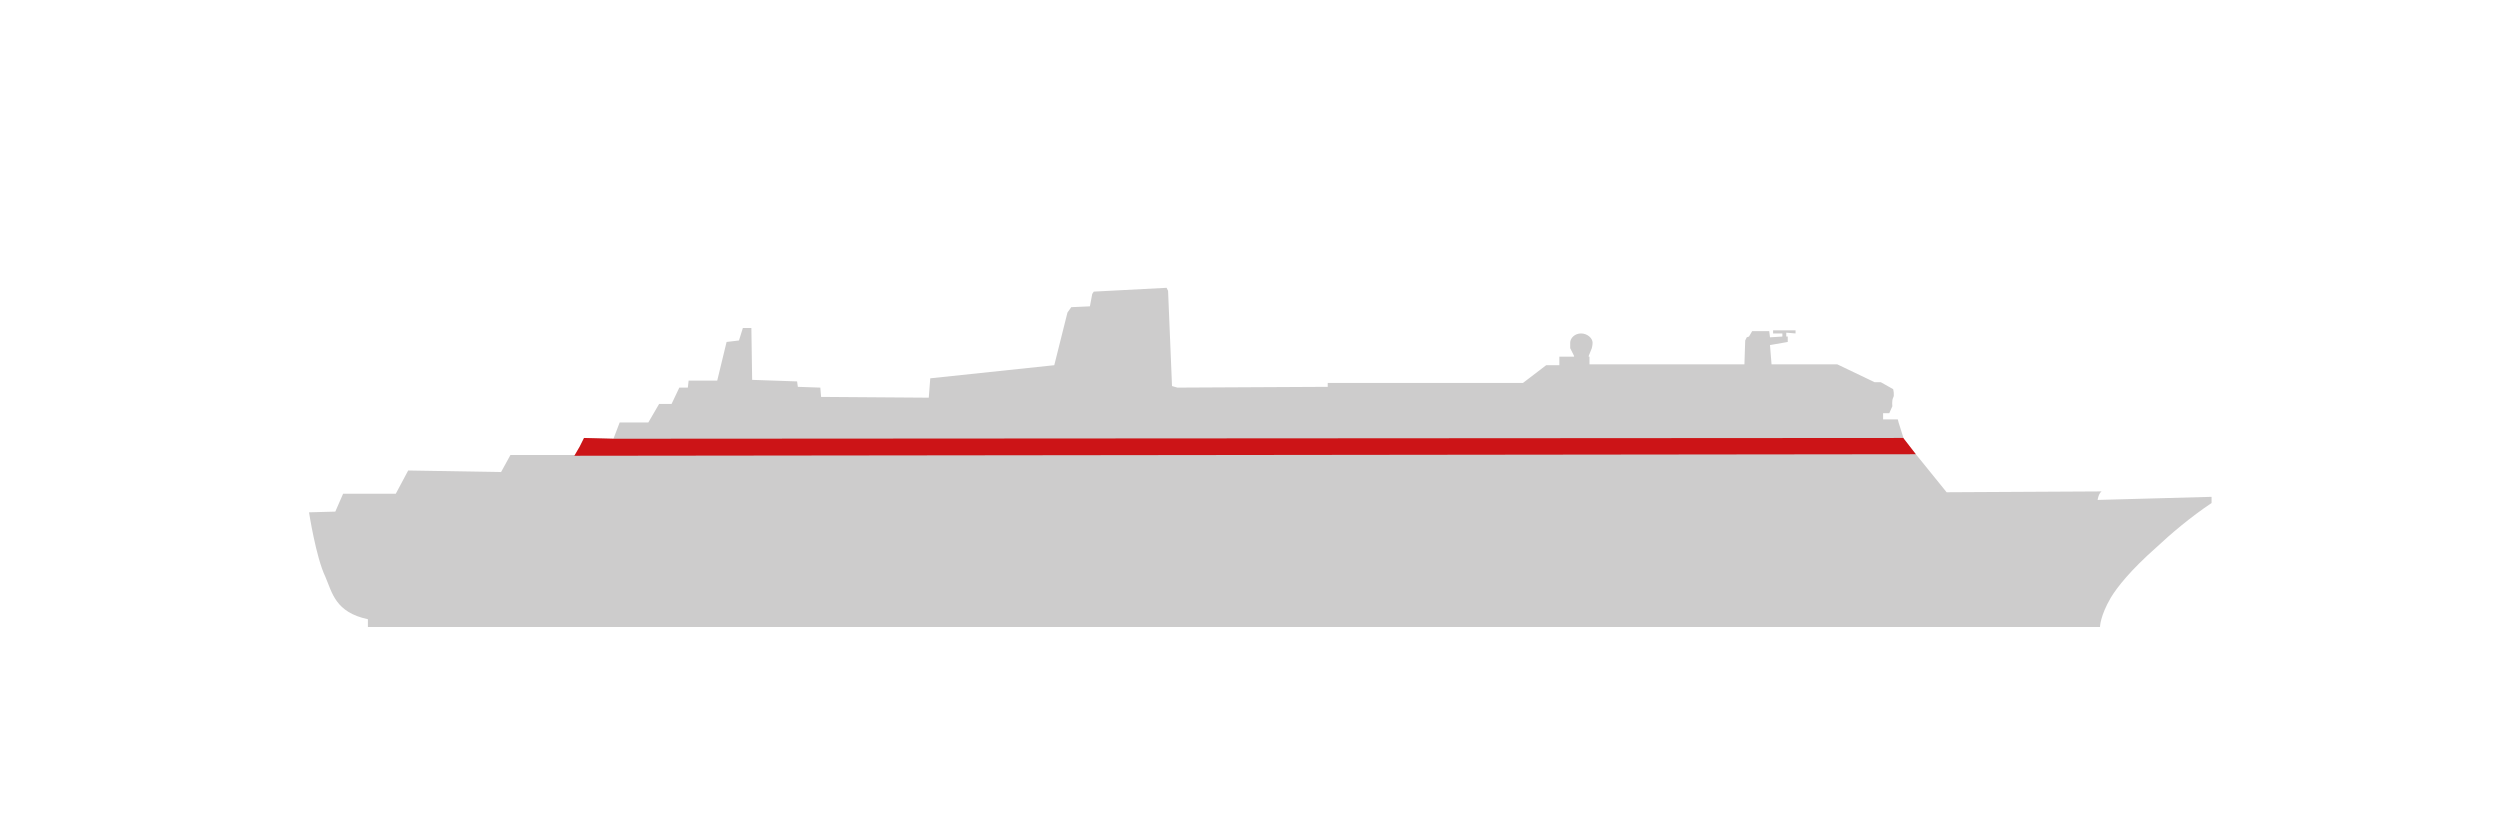 <?xml version="1.0" encoding="utf-8"?>
<!DOCTYPE svg PUBLIC "-//W3C//DTD SVG 1.1//EN" "http://www.w3.org/Graphics/SVG/1.1/DTD/svg11.dtd">
<svg xmlns="http://www.w3.org/2000/svg" version="1.1" width="999" height="333" viewBox="0 0 999 333"><svg version="1.1" width="1000" height="333" viewBox="0 0 1000 333" x="-1" y="0"><svg xmlns:xlink="http://www.w3.org/1999/xlink" version="1.1" id="Calque_2" x="0" y="-404" width="1000px" height="1000px" viewBox="0 0 1000 1000" enable-background="new 0 0 1000 1000" space="preserve">
<path fill="#CDCCCC" d="M635.849,546.532h0.31v3.067h61.911l0.312-9.542l0.618-1.265l0.902-0.31l1.265-2.167h6.81l0.31,2.477  l4.952-0.31v-1.239h-3.712v-1.237h8.975v1.237l-3.713-0.308v1.547h0.593v2.166l-7.095,1.24l0.62,7.71h26.285l14.885,7.122h2.478  l4.952,2.786c0,0,0.619,2.502,0,3.404c-0.62,1.239-0.311,3.406-0.311,3.406l-1.236,2.786h-2.476v2.476h5.88l0.31,1.237l2.141,6.812  l17.053,21.075l61.911-0.335c-1.24,0.927-1.575,3.404-1.575,3.404l45.532-1.238v2.478c-8.358,5.571-16.407,12.407-21.98,17.644  c-10.524,9.285-15.813,16.098-18.264,20.146c-4.333,7.403-4.333,11.739-4.333,11.739H148.015v-3.097  c-13.026-2.785-14.24-10.525-17.025-17.026c-3.74-7.739-6.501-25.694-6.501-25.694l10.5-0.281l3.121-7.147h21.049l4.954-9.285  l37.12,0.62l3.741-6.813h26.003l3.405-6.81l11.763,0.311l2.477-6.502h11.453l4.308-7.403h4.979l3.096-6.526h3.404l0.31-2.785h11.427  l3.741-15.453l4.953-0.592l1.548-4.98h3.404l0.31,20.716l17.954,0.619l0.31,2.166l8.977,0.31l0.31,3.714l43.029,0.311l0.591-7.739  l49.555-5.238l5.263-21.021l1.522-2.167l7.457-0.335l0.927-4.952l0.62-0.93l29.098-1.521l0.592,1.211l1.574,38.051l2.167,0.618  l60.053-0.31v-1.548h78.009l9.286-7.096h5.262v-3.402h5.883v-0.31l-1.549-3.096c0,0,0-1.237,0-2.167  c0-1.856,1.832-3.716,4.335-3.716c2.477,0,4.618,1.859,4.618,3.716c0,0.93-0.311,2.167-0.311,2.167l-1.239,3.096V546.532z"/>
<path id="Deck_2__x26__3L" display="none" fill="#CC1417" d="M851.111,634.111H637.996l-14.22,4.978h-56.338v-4.978H387.921v4.643  h-64.723v-4.643H214.135l-19.403,5.287h-21.979v-5.287h-41.905c0.047,0.102,0.094,0.209,0.142,0.308  c1.366,3.188,1.357,4.674,3.546,7.728l0.168,0.35l711.335-2.17"/>
<path id="Deck_3__x26__3M" display="none" fill="#CC1417" d="M128.487,627.325c0,0,0.003,0.011,0.009,0.03  c0.005,0.02,0.014,0.048,0.024,0.085s0.023,0.082,0.039,0.135c0.015,0.052,0.032,0.111,0.051,0.177s0.04,0.137,0.062,0.213  s0.045,0.158,0.07,0.243s0.051,0.174,0.078,0.265c0.027,0.092,0.055,0.186,0.083,0.282s0.058,0.194,0.087,0.293  c0.029,0.099,0.059,0.197,0.088,0.296c0.029,0.099,0.059,0.197,0.088,0.293c0.029,0.097,0.059,0.191,0.087,0.284  s0.056,0.183,0.083,0.269c0.026,0.086,0.053,0.168,0.077,0.246c0.025,0.078,0.049,0.15,0.071,0.217  c0.022,0.067,0.042,0.129,0.062,0.183c0.018,0.052,0.04,0.11,0.063,0.174c0.023,0.063,0.049,0.133,0.077,0.206  c0.028,0.073,0.058,0.15,0.089,0.231s0.063,0.165,0.098,0.252s0.069,0.175,0.104,0.266c0.036,0.09,0.072,0.182,0.109,0.273  s0.074,0.185,0.111,0.275c0.037,0.092,0.073,0.183,0.109,0.272s0.072,0.178,0.106,0.263s0.068,0.167,0.1,0.246  c0.032,0.079,0.063,0.154,0.092,0.226c0.029,0.07,0.056,0.137,0.081,0.197s0.047,0.115,0.067,0.164  c0.02,0.048,0.037,0.09,0.051,0.124s0.025,0.061,0.033,0.079c0.007,0.018,0.011,0.027,0.011,0.027h5.258h5.258h5.258h5.258h5.258  h5.258h5.258h5.258l-0.04,1.322l-0.04,1.321l-0.04,1.321l-0.04,1.322h10.989h10.989l9.702-2.644l9.702-2.644h54.532h54.532v2.321  v2.321h64.723v-4.643h179.517v4.978h56.338l14.22-4.978h100.57h22.508h22.508h22.508h22.508h22.509l0.069-0.076l0.07-0.076  l0.07-0.076l0.07-0.076l0.07-0.076l0.069-0.076l0.069-0.076l0.07-0.076l0.07-0.076l0.069-0.076l0.069-0.076l0.07-0.076l0.07-0.076  l0.07-0.076l0.07-0.076l0.069-0.076l0.069-0.076l0.07-0.076l0.07-0.076l0.07-0.076l0.07-0.076l0.069-0.076l0.069-0.076l0.07-0.076  l0.07-0.076l0.069-0.076l0.069-0.076l0.07-0.076l0.07-0.076l0.07-0.076l0.07-0.076l0.069-0.077l0.056-0.058l0.057-0.059l0.057-0.058  l0.057-0.058l0.057-0.059l0.056-0.058l0.056-0.058l0.057-0.059l0.057-0.059l0.056-0.058l0.056-0.058l0.057-0.059l0.057-0.059  l0.056-0.058l0.056-0.058l0.057-0.059l0.057-0.059l0.056-0.058l0.056-0.058l0.057-0.059l0.057-0.059l0.056-0.058l0.056-0.058  l0.057-0.059l0.057-0.059l0.056-0.058l0.056-0.058l0.057-0.059l0.057-0.058l0.057-0.058l0.057-0.059l0.056-0.058l0.05-0.048  l0.049-0.049l0.049-0.049l0.049-0.049l0.049-0.049l0.049-0.049l0.049-0.049l0.05-0.049l0.05-0.049l0.049-0.049l0.049-0.049  l0.049-0.049l0.049-0.049l0.049-0.049l0.049-0.049l0.05-0.049l0.05-0.049l0.049-0.049l0.049-0.049l0.049-0.049l0.049-0.049  l0.049-0.049l0.049-0.049l0.05-0.049l0.05-0.049l0.049-0.049l0.049-0.049l0.049-0.049l0.049-0.049l0.049-0.049l0.049-0.049  l0.05-0.049l-22.757-0.029l-22.758-0.029l-22.757-0.029l-22.757-0.028l-22.757-0.028l-22.757-0.029l-22.758-0.029l-22.757-0.029  l-22.757-0.029l-22.758-0.029l-22.757-0.029l-22.757-0.028l-22.757-0.028l-22.757-0.029l-22.758-0.029l-22.757-0.029l-22.757-0.029  l-22.757-0.029l-22.757-0.029l-22.757-0.028l-22.757-0.028l-22.757-0.029l-22.757-0.029l-22.757-0.029l-22.757-0.029l-22.757-0.028  l-22.757-0.028l-22.757-0.029l-22.757-0.029l-22.757-0.029l-22.757-0.029L128.487,627.325z"/>
<path id="Deck_4_1_" display="none" fill="#CC1417" d="M856.603,628.297c0.034-0.033,0.067-0.066,0.102-0.101  s0.069-0.067,0.104-0.103s0.07-0.07,0.105-0.105c0.036-0.035,0.072-0.071,0.108-0.107c0.037-0.036,0.074-0.072,0.111-0.109  s0.074-0.074,0.112-0.111s0.076-0.076,0.114-0.114c0.039-0.038,0.078-0.077,0.117-0.115c0.039-0.039,6.943-6.32,6.943-6.32  l-23.086-0.243l-11.511-0.006l-11.511-0.005l-11.511-0.005l-11.511-0.006l-11.511-0.006l-11.511-0.006l-11.511-0.006l-11.511-0.006  l-11.511-0.006l-11.511-0.006l-11.511-0.006l-11.511-0.006l-11.51-0.006l-11.511-0.005l-11.511-0.005l-11.51-0.006l-11.511-0.006  l-11.511-0.006l-11.511-0.006l-11.511-0.006l-11.511-0.006l-11.511-0.006l-11.511-0.006l-11.511-0.006l-11.511-0.006l-11.511-0.005  l-11.511-0.005l-11.511-0.006l-11.51-0.006l-11.511-0.006l-11.528,0.01l-11.529,0.011l-11.529,0.011l-11.528,0.01l-11.529,0.011  l-11.529,0.011l-11.528,0.01l-11.529,0.011l-11.529,0.011l-11.528,0.01l-11.529,0.011l-11.529,0.011l-11.528,0.01l-11.529,0.011  l-11.529,0.011l-11.528,0.01l-11.529,0.011l-11.529,0.011l-11.528,0.01l-11.529,0.011l-11.529,0.011l-11.528,0.01l-11.529,0.011  l-11.529,0.011l-11.528,0.01l-11.529,0.011l-11.529,0.011l-11.528,0.01l-11.529,0.011l-11.529,0.011l-11.528,0.01l-11.754,0.09  l1.615,6.216"/>
<polygon id="Deck_5_2_" display="none" fill="#CC1417" points="125.391,614.298 126.773,621.11 864.42,621.11 872.001,614.475 "/>
<path id="Deck_6" display="none" fill="#CC1417" d="M125.391,614.298c-0.333-2.098-1.118-6.164-1.118-6.164l756.77-0.646  c-4.179,2.786-5.117,3.927-8.87,6.986L125.391,614.298z"/>
<polyline id="Deck_7_1_" display="none" fill="#CC1417" points="159.158,601.296 138.109,601.296 134.988,608.134 881.043,607.488   884.733,605.013 884.733,602.561 839.536,603.8 839.536,602.87 839.871,601.631 840.466,600.986 840.801,600.395 159.778,600.06 "/>
<polygon id="Deck_8" display="none" fill="#CC1417" points="159.778,600.06 164.112,592.011 182.672,592.32 202.292,592.656   772.053,592.207 778.865,600.382 "/>
<polygon id="Deck_9" display="none" fill="#CC1417" points="204.946,586.153 201.542,592.656 772.053,592.32 766.818,585.509 "/>
<polygon id="Deck_10" fill="#CC1417" points="230.495,586.128 232.679,582.414 234.381,579.009 240.263,579.164 246.144,579.319   503.851,579.164 761.557,579.009 766.57,585.509 "/>
<polygon id="Deck_11" display="none" fill="#CC1417" points="248.621,572.845 246.144,579.654 761.557,579.009 759.389,571.271 "/>
<polygon id="Deck_12" display="none" fill="#CC1417" points="260.074,572.817 262.228,569.115 264.381,565.414 266.871,565.414   269.361,565.414 513.242,565.414 757.123,565.414 757.194,566.318 755.958,569.104 754.721,569.104 753.482,569.104   753.482,570.342 753.482,571.289 506.778,572.199 "/>
<polyline id="Deck_13" display="none" fill="#CC1417" points="469.334,558.27 471.165,558.888 531.555,558.604 531.84,557.03   699.645,556.722 752.888,556.722 757.505,559.533 757.814,561.7 757.174,564.119 757.123,565.414 269.361,565.414 269.954,564.177   272.457,558.888 275.861,558.888 276.171,556.128 287.315,556.128 301.22,555.793 319.509,556.438 319.792,558.604 328.77,558.888   329.105,562.602 372.135,562.937 "/>
<path display="none" fill="none" stroke="#040607" stroke-width="0.35" d="M635.849,546.532h0.31v3.067h61.911l0.312-9.542  l0.618-1.265l0.902-0.31l1.265-2.167h6.81l0.31,2.477l4.952-0.31v-1.239h-3.712v-1.237h8.975v1.237l-3.713-0.308v1.547h0.593v2.166  l-7.095,1.24l0.62,7.71h26.285l14.885,7.122h2.478l4.952,2.786c0,0,0.619,2.502,0,3.404c-0.62,1.239-0.311,3.406-0.311,3.406  l-1.236,2.786h-2.476v2.476h5.88l0.31,1.237l2.141,6.812l17.053,21.075l61.911-0.335c-1.24,0.927-1.575,3.404-1.575,3.404  l45.532-1.238v2.478c-8.358,5.571-16.407,12.407-21.98,17.644c-10.524,9.285-15.813,16.098-18.264,20.146  c-4.333,7.403-4.333,11.739-4.333,11.739H148.015v-3.097c-13.026-2.785-14.24-10.525-17.025-17.026  c-3.74-7.739-6.501-25.694-6.501-25.694l10.5-0.281l3.121-7.147h21.049l4.954-9.285l37.12,0.62l3.741-6.813h26.003l3.405-6.81  l11.763,0.311l2.477-6.502h11.453l4.308-7.403h4.979l3.096-6.526h3.404l0.31-2.785h11.427l3.741-15.453l4.953-0.592l1.548-4.98  h3.404l0.31,20.716l17.954,0.619l0.31,2.166l8.977,0.31l0.31,3.714l43.029,0.311l0.591-7.739l49.555-5.238l5.263-21.021l1.522-2.167  l7.457-0.335l0.927-4.952l0.62-0.93l29.098-1.521l0.592,1.211l1.574,38.051l2.167,0.618l60.053-0.31v-1.548h78.009l9.286-7.096  h5.262v-3.402h5.883v-0.31l-1.549-3.096c0,0,0-1.237,0-2.167c0-1.856,1.832-3.716,4.335-3.716c2.477,0,4.618,1.859,4.618,3.716  c0,0.93-0.311,2.167-0.311,2.167l-1.239,3.096V546.532z"/>
</svg></svg></svg>
